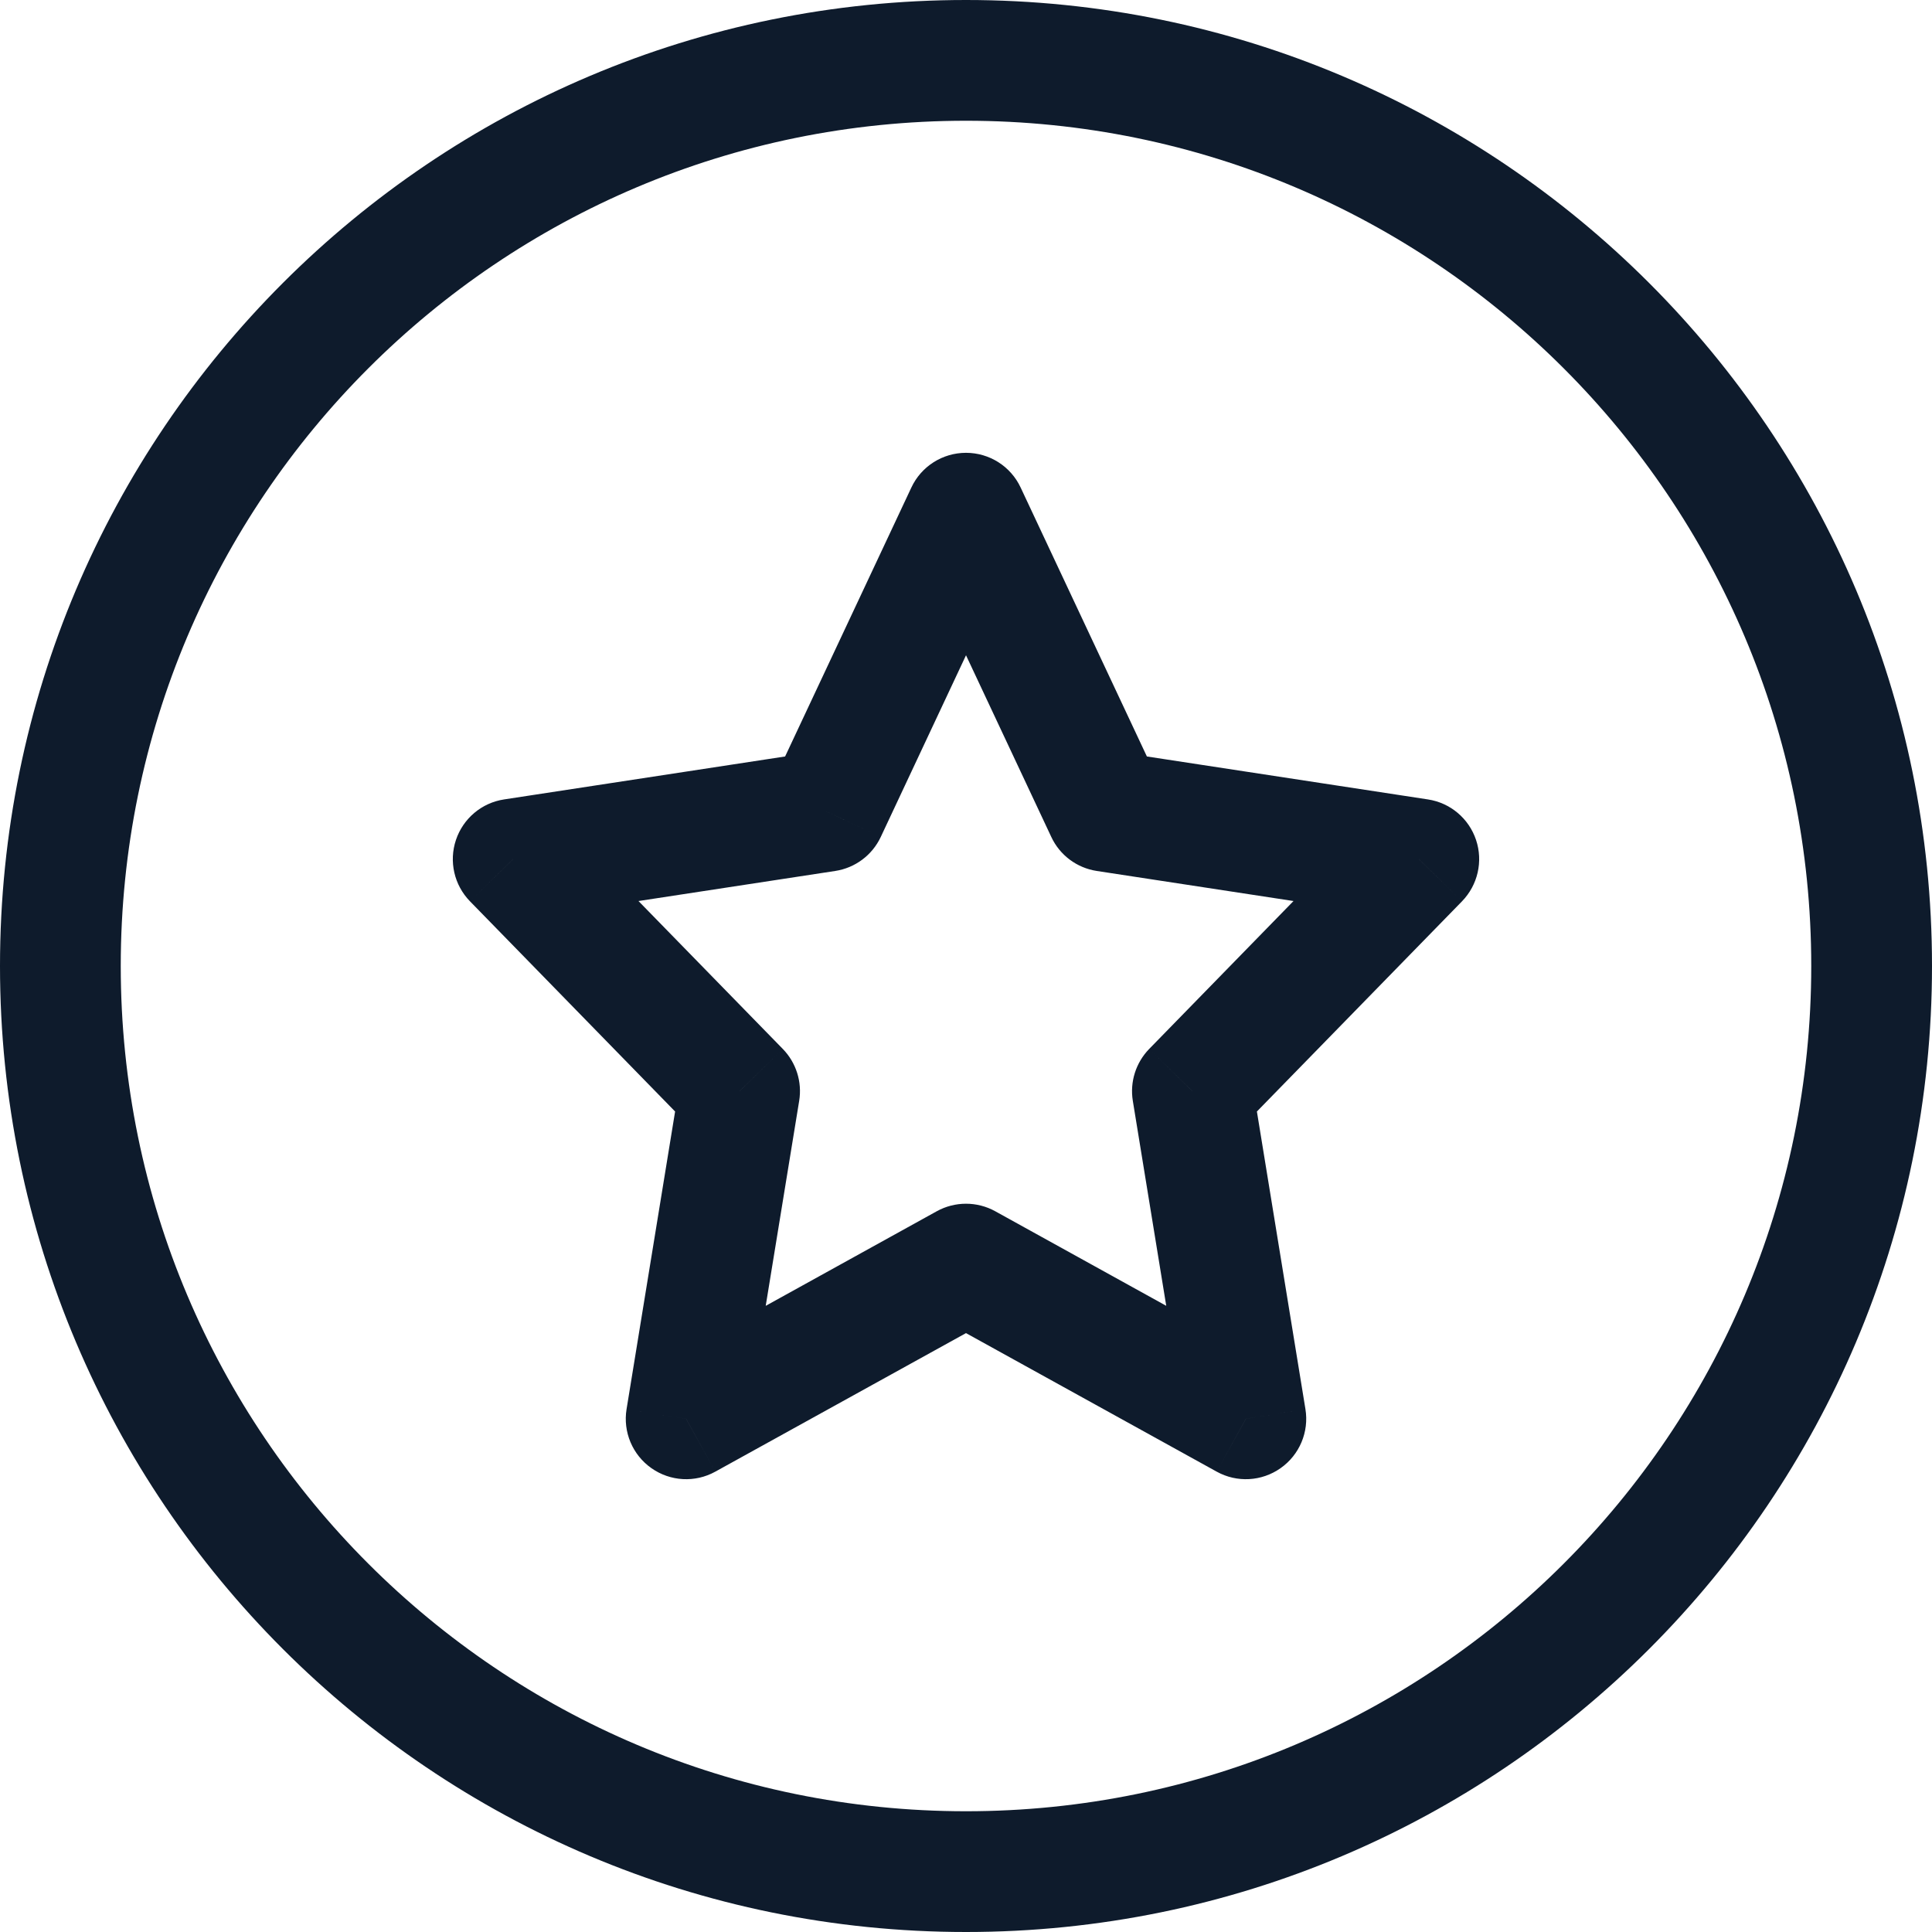 <svg width="32" height="32" viewBox="0 0 32 32" fill="none" xmlns="http://www.w3.org/2000/svg">
<path d="M16 20.938L16.484 20.062C16.183 19.896 15.817 19.896 15.516 20.062L16 20.938ZM11.364 23.5L10.378 23.339C10.316 23.717 10.476 24.097 10.789 24.317C11.102 24.538 11.513 24.561 11.848 24.375L11.364 23.5ZM12.25 18.073L13.237 18.233C13.288 17.92 13.187 17.601 12.966 17.374L12.25 18.073ZM8.5 14.229L8.349 13.241C7.979 13.297 7.671 13.556 7.552 13.912C7.433 14.267 7.522 14.659 7.784 14.928L8.5 14.229ZM13.682 13.438L13.833 14.426C14.163 14.376 14.446 14.165 14.588 13.863L13.682 13.438ZM16 8.5L16.905 8.075C16.741 7.724 16.388 7.5 16 7.5C15.612 7.5 15.259 7.724 15.095 8.075L16 8.5ZM18.318 13.438L17.413 13.863C17.554 14.165 17.837 14.376 18.167 14.426L18.318 13.438ZM23.5 14.229L24.216 14.928C24.477 14.659 24.567 14.267 24.448 13.912C24.329 13.556 24.021 13.297 23.651 13.241L23.5 14.229ZM19.75 18.073L19.034 17.374C18.813 17.601 18.712 17.92 18.763 18.233L19.75 18.073ZM20.636 23.5L20.152 24.375C20.487 24.561 20.898 24.538 21.211 24.317C21.524 24.097 21.684 23.717 21.622 23.339L20.636 23.5ZM15.516 20.062L10.881 22.625L11.848 24.375L16.484 21.813L15.516 20.062ZM12.351 23.661L13.237 18.233L11.263 17.912L10.378 23.339L12.351 23.661ZM12.966 17.374L9.216 13.531L7.784 14.928L11.534 18.771L12.966 17.374ZM8.651 15.218L13.833 14.426L13.531 12.449L8.349 13.241L8.651 15.218ZM14.588 13.863L16.905 8.925L15.095 8.075L12.777 13.013L14.588 13.863ZM15.095 8.925L17.413 13.863L19.223 13.013L16.905 8.075L15.095 8.925ZM18.167 14.426L23.349 15.218L23.651 13.241L18.469 12.449L18.167 14.426ZM22.784 13.531L19.034 17.374L20.466 18.771L24.216 14.928L22.784 13.531ZM18.763 18.233L19.648 23.661L21.622 23.339L20.737 17.912L18.763 18.233ZM21.119 22.625L16.484 20.062L15.516 21.813L20.152 24.375L21.119 22.625ZM16 30C8.268 30 2 23.732 2 16H0C0 24.837 7.163 32 16 32V30ZM30 16C30 23.732 23.732 30 16 30V32C24.837 32 32 24.837 32 16H30ZM16 2C23.732 2 30 8.268 30 16H32C32 7.163 24.837 0 16 0V2ZM16 0C7.163 0 0 7.163 0 16H2C2 8.268 8.268 2 16 2V0Z" fill="#0E1B2C"/>
</svg>
